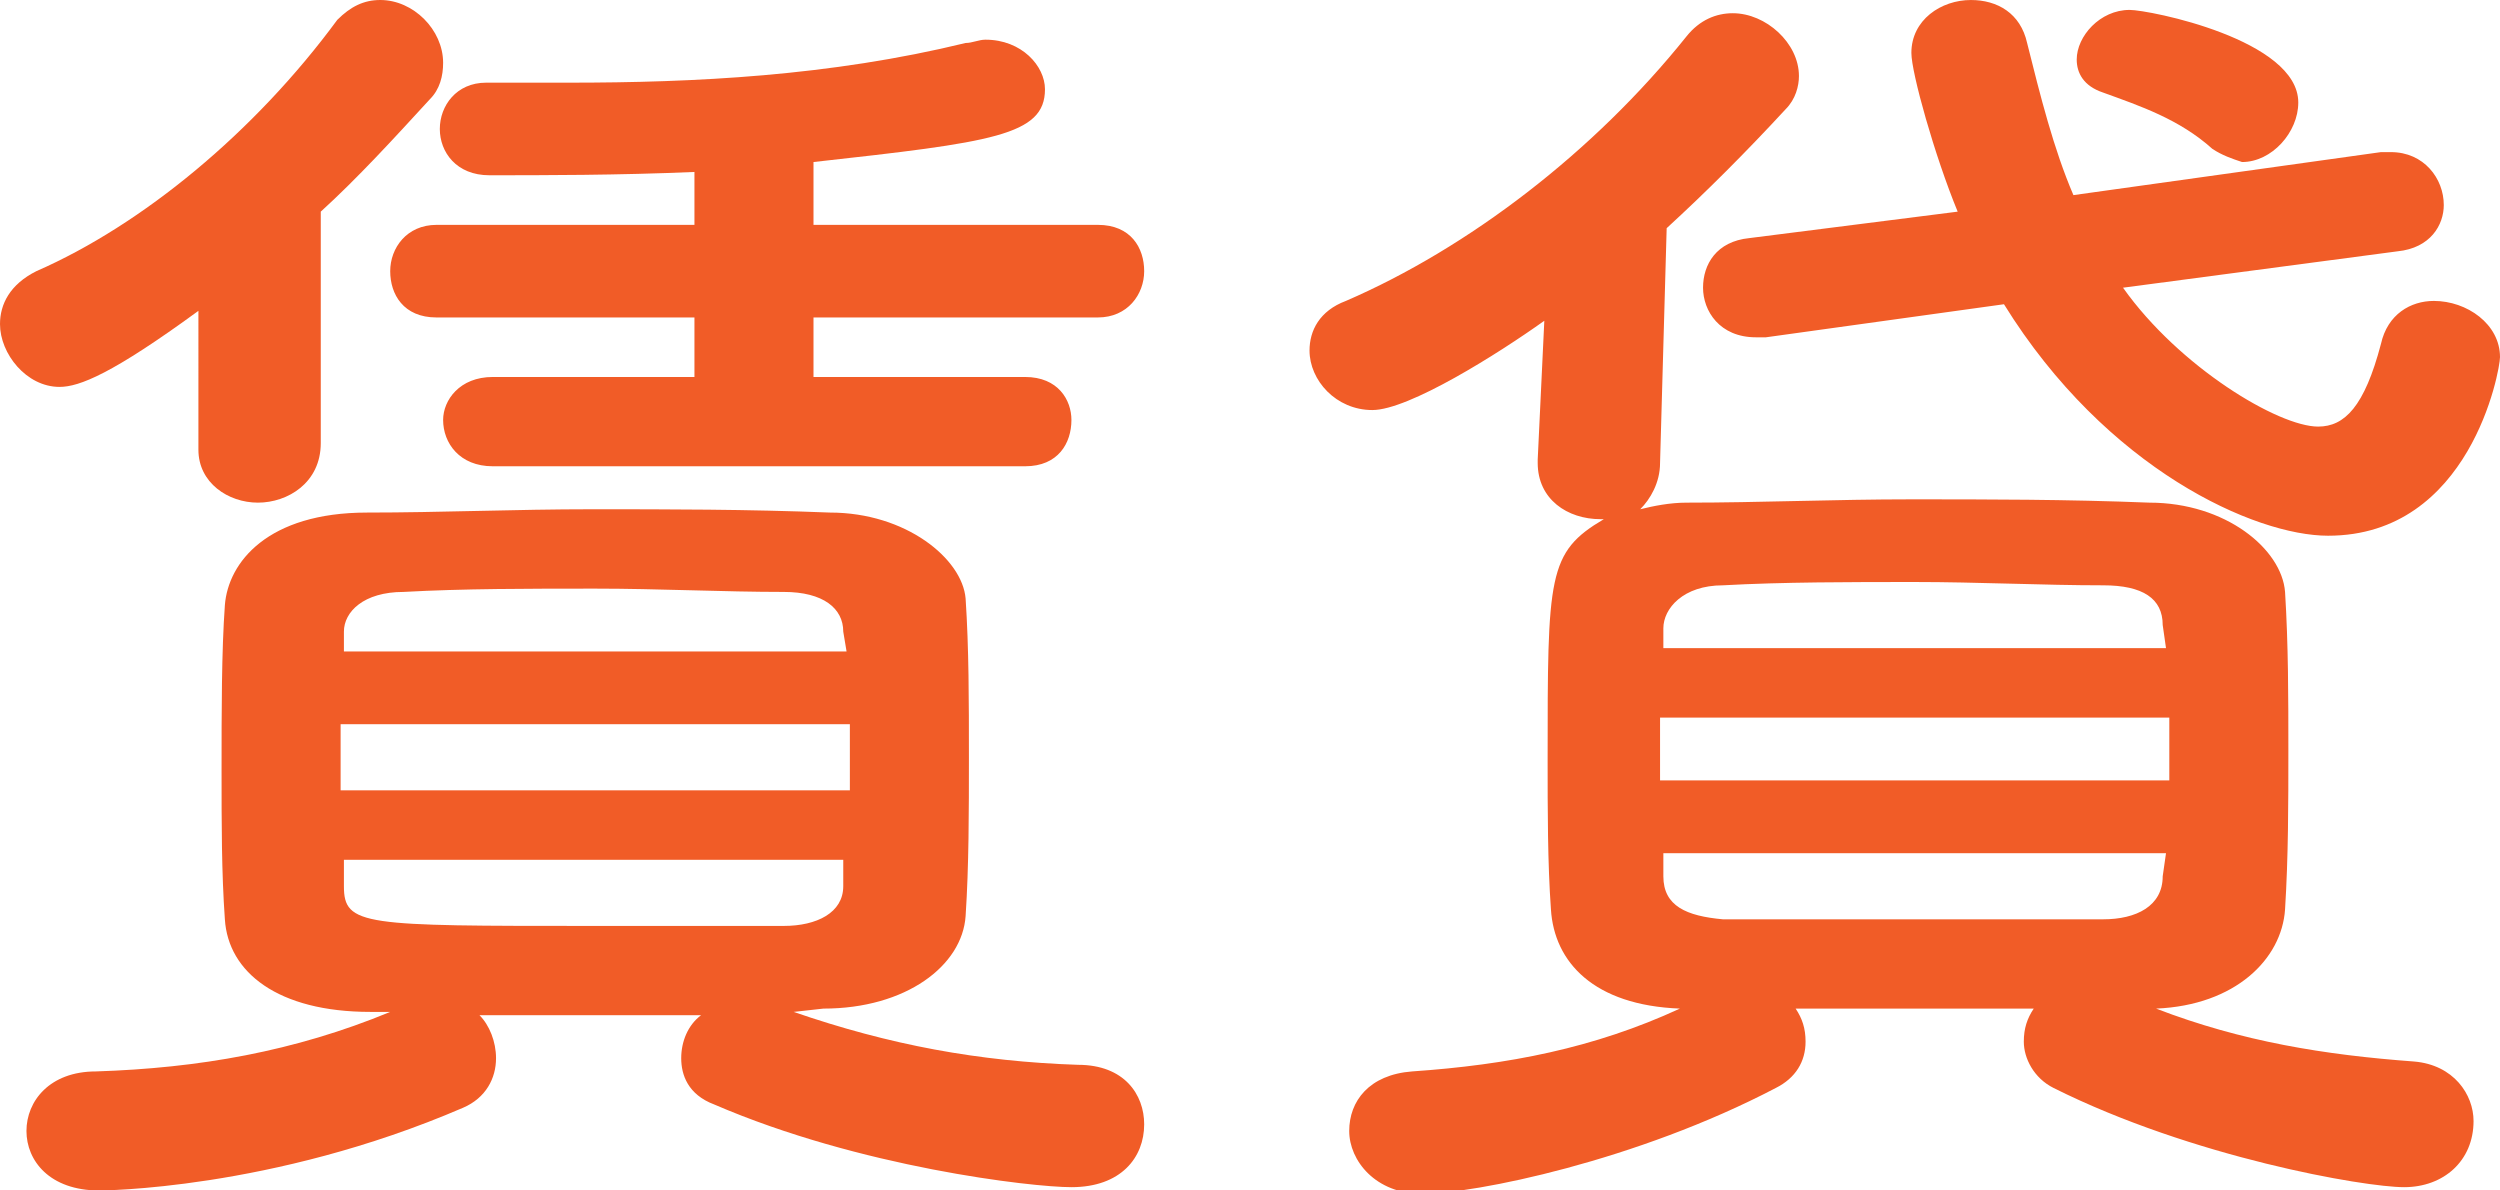<?xml version="1.0" encoding="utf-8"?>
<!-- Generator: Adobe Illustrator 21.1.0, SVG Export Plug-In . SVG Version: 6.00 Build 0)  -->
<svg version="1.1" id="レイヤー_1" xmlns="http://www.w3.org/2000/svg" xmlns:xlink="http://www.w3.org/1999/xlink" x="0px"
	 y="0px" viewBox="0 0 75.6 36" style="enable-background:new 0 0 75.6 36;" xml:space="preserve">
<style type="text/css">
	.st0{enable-background:new    ;}
	.st1{fill:#F15C27;}
</style>
<g class="st0">
	<path class="st1" d="M6,9.4c-2.6,1.9-3.6,2.3-4.2,2.3c-1,0-1.8-1-1.8-1.9c0-0.6,0.3-1.2,1.1-1.6c3.2-1.4,6.6-4.2,9.1-7.6
		C10.6,0.2,11,0,11.5,0c1,0,1.9,0.9,1.9,1.9c0,0.4-0.1,0.8-0.4,1.1c-1.1,1.2-2.2,2.4-3.3,3.4l0,7c0,1.2-1,1.8-1.9,1.8
		c-0.9,0-1.8-0.6-1.8-1.6c0,0,0-0.1,0-0.1L6,9.4z M24,30.6c2.9,1,5.6,1.5,8.6,1.6c1.4,0,2,0.9,2,1.8c0,1-0.7,1.9-2.2,1.9
		c-1.2,0-6.4-0.6-10.8-2.5c-0.8-0.3-1-0.9-1-1.4c0-0.5,0.2-1,0.6-1.3c-1.5,0-3,0-4.5,0c-0.7,0-1.5,0-2.2,0C14.8,31,15,31.5,15,32
		c0,0.6-0.3,1.2-1,1.5C8.2,36,3,36,3,36c-1.5,0-2.2-0.9-2.2-1.8c0-0.9,0.7-1.8,2.1-1.8c3.1-0.1,6-0.6,8.9-1.8l-0.6,0
		c-2.8,0-4.3-1.2-4.4-2.8c-0.1-1.4-0.1-2.9-0.1-4.5c0-1.8,0-3.6,0.1-5c0.1-1.3,1.3-2.8,4.3-2.8c2.2,0,4.5-0.1,6.8-0.1
		c2.3,0,4.7,0,7.2,0.1c2.3,0,4,1.4,4.1,2.6c0.1,1.5,0.1,3.1,0.1,4.8c0,1.6,0,3.3-0.1,4.8c-0.1,1.5-1.8,2.8-4.3,2.8L24,30.6z
		 M10.3,21.9v2h15.4c0-0.6,0-1.3,0-2H10.3z M25.5,19.1c0-0.7-0.6-1.2-1.8-1.2c-1.8,0-3.8-0.1-5.7-0.1c-2,0-4,0-5.8,0.1
		c-1.2,0-1.8,0.6-1.8,1.2l0,0.6h15.2L25.5,19.1z M10.4,26v0.8c0,1.2,0.6,1.2,7.5,1.2c2,0,3.9,0,5.8,0c1,0,1.8-0.4,1.8-1.2
		c0-0.3,0-0.5,0-0.8H10.4z M14.9,14.1c-1,0-1.5-0.7-1.5-1.4c0-0.6,0.5-1.3,1.5-1.3H21V9.6h-7.8c-1,0-1.4-0.7-1.4-1.4
		c0-0.7,0.5-1.4,1.4-1.4H21V5.2c-2.3,0.1-4.6,0.1-6.2,0.1c-1,0-1.5-0.7-1.5-1.4s0.5-1.4,1.4-1.4h0c0.8,0,1.7,0,2.5,0
		c3.8,0,7.9-0.2,12-1.2c0.2,0,0.4-0.1,0.6-0.1c1.1,0,1.8,0.8,1.8,1.5c0,1.4-1.6,1.6-7,2.2v1.9h8.6c1,0,1.4,0.7,1.4,1.4
		c0,0.7-0.5,1.4-1.4,1.4h-8.6v1.8H31c1,0,1.4,0.7,1.4,1.3c0,0.7-0.4,1.4-1.4,1.4H14.9z"/>
	<path class="st1" d="M46.7,9.7c-1.4,1-4.1,2.7-5.2,2.7c-1.1,0-1.9-0.9-1.9-1.8c0-0.6,0.3-1.2,1.1-1.5c3.7-1.6,7.5-4.5,10.3-8
		c0.4-0.5,0.9-0.7,1.4-0.7c1,0,2,0.9,2,1.9c0,0.3-0.1,0.7-0.4,1c-1.2,1.3-2.4,2.5-3.6,3.6l-0.2,7.1c0,0.6-0.3,1.1-0.6,1.4
		c0.4-0.1,0.9-0.2,1.4-0.2c2.2,0,4.5-0.1,6.8-0.1c2.3,0,4.7,0,7.2,0.1c2.3,0,4,1.4,4.1,2.7c0.1,1.6,0.1,3.2,0.1,4.8s0,3.2-0.1,4.8
		c-0.1,1.5-1.5,2.9-3.9,3c2.6,1,5.1,1.4,7.8,1.6c1.2,0.1,1.8,1,1.8,1.8c0,1.2-0.9,2-2.1,2c-1.2,0-6.4-0.9-10.6-3
		c-0.6-0.3-0.9-0.9-0.9-1.4c0-0.4,0.1-0.7,0.3-1c-1.2,0-2.4,0-3.6,0s-2.4,0-3.6,0c0.2,0.3,0.3,0.6,0.3,1c0,0.6-0.3,1.1-0.9,1.4
		c-4.2,2.2-9.1,3.2-10.7,3.2c-1.4,0-2.2-1-2.2-1.9c0-0.9,0.6-1.7,1.9-1.8c2.9-0.2,5.5-0.7,8.1-1.9c-2.6-0.1-3.8-1.4-3.9-3
		c-0.1-1.4-0.1-3-0.1-4.5c0-5.6,0-6.3,1.7-7.3c0,0-0.1,0-0.1,0c-1,0-1.9-0.6-1.9-1.7c0,0,0-0.1,0-0.1L46.7,9.7z M50.2,21.7v1.9h15.4
		c0-0.6,0-1.3,0-1.9H50.2z M65.4,18.9c0-0.8-0.6-1.2-1.8-1.2c-1.8,0-3.8-0.1-5.7-0.1s-4,0-5.8,0.1c-1.2,0-1.8,0.7-1.8,1.3v0.6h15.2
		L65.4,18.9z M65.5,25.8H50.3v0.7c0,0.9,0.7,1.2,1.8,1.3c1.8,0,3.8,0,5.7,0c2,0,3.9,0,5.8,0c1,0,1.8-0.4,1.8-1.3L65.5,25.8z
		 M64.2,8.7c1.7,2.4,4.7,4.2,5.9,4.2c0.8,0,1.4-0.6,1.9-2.5c0.2-0.9,0.9-1.3,1.6-1.3c1,0,2,0.7,2,1.7c0,0.4-0.9,5.4-5.2,5.4
		c-2.2,0-6.7-2-9.8-7l-7.2,1c-0.1,0-0.2,0-0.3,0c-1.1,0-1.6-0.8-1.6-1.5c0-0.7,0.4-1.4,1.4-1.5l6.3-0.8c-0.7-1.7-1.4-4.2-1.4-4.8
		c0-1,0.9-1.6,1.8-1.6c0.8,0,1.5,0.4,1.7,1.3c0.4,1.6,0.8,3.2,1.4,4.6L72,4.6c0.1,0,0.2,0,0.3,0c1,0,1.6,0.8,1.6,1.6
		c0,0.6-0.4,1.3-1.4,1.4L64.2,8.7z M66.9,4.5c-1-0.9-2.2-1.3-3.3-1.7c-0.6-0.2-0.8-0.6-0.8-1c0-0.7,0.7-1.5,1.6-1.5
		c0.6,0,5.1,0.9,5.1,2.8c0,0.9-0.8,1.8-1.7,1.8C67.5,4.8,67.2,4.7,66.9,4.5z"/>
</g>
</svg>
